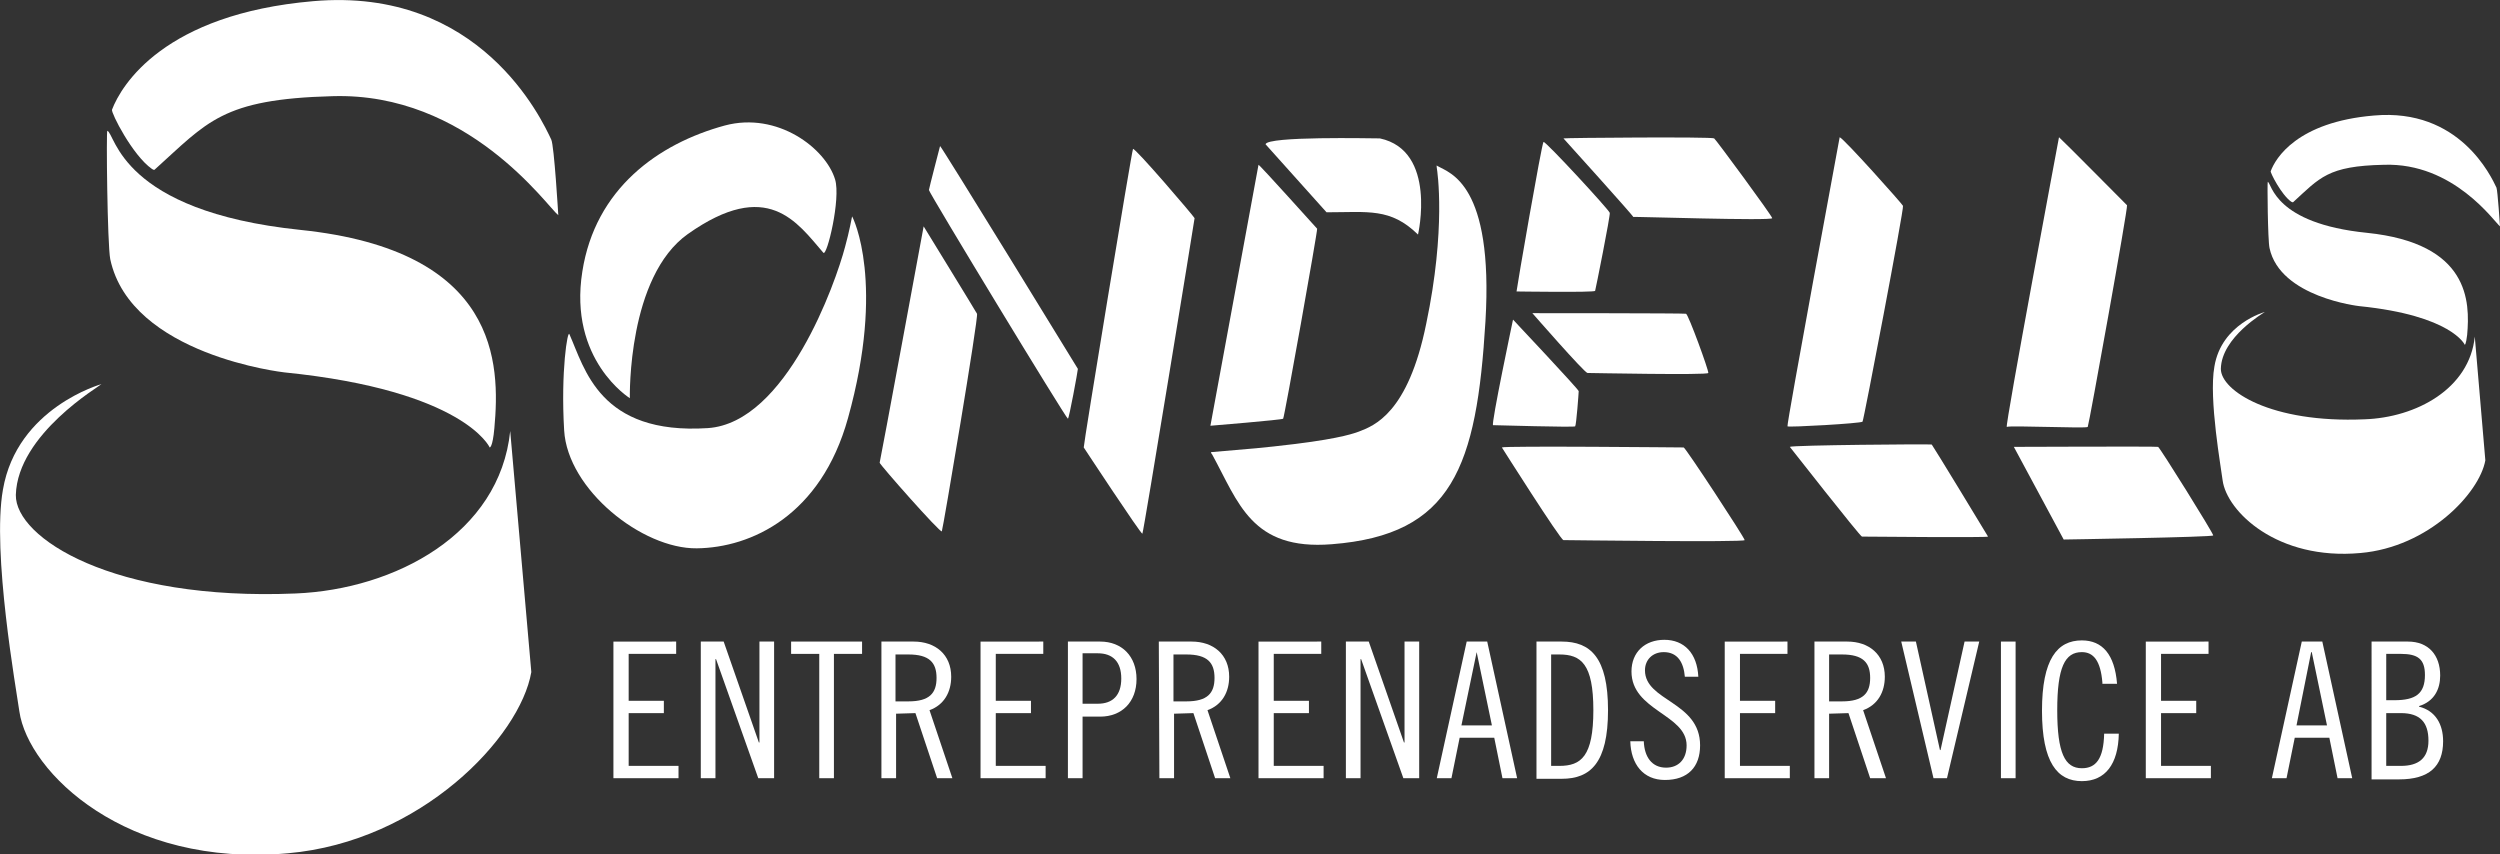 <?xml version="1.0" encoding="utf-8"?>
<!-- Generator: Adobe Illustrator 26.2.1, SVG Export Plug-In . SVG Version: 6.00 Build 0)  -->
<svg version="1.1" id="Layer_1" xmlns="http://www.w3.org/2000/svg" xmlns:xlink="http://www.w3.org/1999/xlink" x="0px" y="0px"
	 viewBox="0 0 426.3 145.7" style="enable-background:new 0 0 426.3 145.7;" xml:space="preserve">
<rect x="0" y="0" width="426.3" height="145.7" fill="#333333" stroke="none"/>
<style type="text/css">
	.st0{fill:#FFFFFF;}
</style>
<g>
	<path class="st0" d="M17.3,65.5c0,0-14.4,4-16.8,18c-1.9,10.7,2.3,34.2,2.8,37.8c1.5,10.4,18.2,26.7,45.8,24.2
		c22.7-2,39.6-19.8,41.5-30.9L87,73.5c-1.8,17.5-19.6,27-36.6,27.7c-31.2,1.3-47.8-9.5-47.7-16.8C3,74,17.1,65.8,17.3,65.5z"/>
	<path class="st0" d="M18.3,22.3c-0.2-0.1,0,19.4,0.5,21.9c3.5,16.4,29.7,19.3,29.7,19.3c30.7,3.1,35,12.8,35,12.8s0.5,0.1,0.8-3.3
		c1-11,0.8-30.3-33.1-33.8C20.5,36,19.7,22.8,18.3,22.3z"/>
	<path class="st0" d="M25.9,28.8c0.4,0.3,0.5,0.1,0.5,0.1c9-8.1,11.4-12,30.3-12.5c23.1-0.7,36.6,18.8,38.5,20.3
		c0,0-0.7-11.9-1.2-12.9C92.4,20.4,81.9-2.3,53.4,0.2C28,2.4,20.7,14.5,19.1,18.7C18.9,19.2,22.6,26.5,25.9,28.8z"/>
	<path class="st0" d="M117.3,39.9c13.6-9.6,18.6-2,23.1,3.2c0.6,0.7,3-9.2,2-12.5c-1.6-5.3-9.8-11.6-18.8-9.2
		c-11.4,3.1-22.1,10.8-24.3,24.9c-2.4,15.1,8.1,21.6,8.1,21.6C107.4,67.5,107,47.2,117.3,39.9z"/>
	<path class="st0" d="M96.2,73.4c0.6,10.1,13.3,20.2,22.6,20.1c9.3-0.1,21.2-5.6,25.8-22.2c6.4-23,0.9-34.1,0.7-34.4
		c0,0-0.5,2.7-1.2,5.2c-1.6,6.1-10,30-23.4,30.9c-18.5,1.2-21-10.2-23.6-16C96.8,56.1,95.6,63.3,96.2,73.4z"/>
	<path class="st0" d="M150,78.9c-0.1,0.2,10.4,12.1,10.6,11.7c0.2-0.4,6.3-36.6,6-37.1c-0.2-0.4-9.1-14.9-9.1-14.9
		S150.1,78.7,150,78.9z"/>
	<path class="st0" d="M182.1,71.4c0.2,0,1.7-8.2,1.7-8.5c-0.1-0.2-23.3-38-23.5-38c0,0-1.9,7.3-1.9,7.5
		C158.3,32.7,181.8,71.4,182.1,71.4z"/>
	<path class="st0" d="M193.2,25.4c-0.2,0.2-8.5,50.7-8.4,50.9c0,0,9.8,14.9,10,14.7s8.9-53.6,8.9-53.8
		C203.6,36.9,193.5,25.1,193.2,25.4z"/>
	<path class="st0" d="M214.6,28.1l-8.2,44.5c0,0,12.2-1,12.4-1.2c0.2-0.1,5.9-32.1,5.8-32.4C224.4,38.8,214.9,28.2,214.6,28.1z"/>
	<path class="st0" d="M235.3,23.6c-1.5,0-19.2-0.4-19.5,1l10.4,11.6c7.1,0,10.9-0.8,15.6,3.8C241.8,40,245.1,25.7,235.3,23.6z"/>
	<path class="st0" d="M231.7,73.6c-0.6,0.2-2.7,1.1-10.8,2.1c-5.8,0.7-7.3,0.8-14.4,1.4c0,0,0,0.2,0.2,0.4
		c4.5,8.2,6.7,16.4,20.4,15.3c20.6-1.6,24.7-13.2,26.2-38c1.4-23.5-6.1-25.3-8.2-26.5c0,0-0.2-0.3-0.1,0.3
		c0.1,0.6,1.6,10.4-1.8,26.6C240.1,70.5,234.3,72.6,231.7,73.6z"/>
	<path class="st0" d="M263.2,24.2c-0.3,0.2-4.6,25.1-4.6,25.5c0,0,13.3,0.2,13.4-0.1c0.1-0.3,2.6-12.8,2.5-13.3
		C274.4,35.8,263.5,24,263.2,24.2z"/>
	<path class="st0" d="M266.6,23.6c0,0,12.2,13.5,11.9,13.4c-0.3-0.1,23.8,0.7,23.7,0.2c-0.1-0.5-9.6-13.4-9.9-13.6
		C292,23.3,266.9,23.5,266.6,23.6z"/>
	<path class="st0" d="M291.3,63.6c0.1-0.4-3.4-10-3.8-10.1s-26.2-0.1-26.2-0.1s8.9,10.2,9.4,10.2S291.2,64,291.3,63.6z"/>
	<path class="st0" d="M254.6,72.5c0.4,0,13.8,0.4,14,0.2c0.2-0.3,0.6-5.7,0.6-6S258,54.5,258,54.5S254.2,72.5,254.6,72.5z"/>
	<path class="st0" d="M287.1,76.3c-0.3,0-30.7-0.3-31,0c0,0,10,15.8,10.5,15.8s30.9,0.4,30.9,0C297.5,91.7,287.4,76.3,287.1,76.3z"
		/>
	<path class="st0" d="M313.7,23.4c0,0-9.1,49.1-8.9,49.3c0.2,0.2,12.6-0.5,12.8-0.8c0.2-0.2,7.1-36.4,6.9-36.8
		C324.4,34.8,314.4,23.6,313.7,23.4z"/>
	<path class="st0" d="M305.2,76.2c0,0,12,15.3,12.3,15.3c0.2,0,21.6,0.2,21.5,0s-9.4-15.5-9.6-15.7
		C329.1,75.7,305.5,75.9,305.2,76.2z"/>
	<path class="st0" d="M351.1,23.4c0,0-9.3,49.6-8.9,49.4c0.4-0.3,13.6,0.3,13.8,0c0.2-0.3,6.9-37.5,6.7-37.8
		C362.5,34.8,351.4,23.6,351.1,23.4z"/>
	<path class="st0" d="M368,76.2c-0.3-0.1-24.1,0-24.6,0l8.5,15.8c0,0,25.5-0.4,25.5-0.7C377.4,90.9,368.3,76.3,368,76.2z"/>
	<path class="st0" d="M403.2,71.5c-16,0.7-24.5-4.9-24.5-8.6c0.1-5.4,7.4-9.6,7.5-9.7c0,0-7.4,2-8.6,9.3c-1,5.5,1.2,17.6,1.4,19.4
		c0.7,5.3,9.3,13.7,23.5,12.4c11.6-1,20.3-10.2,21.3-15.8L422,57.4C421.1,66.3,412,71.2,403.2,71.5z"/>
	<path class="st0" d="M403.6,39.7c-15.8-1.6-16.2-8.4-16.9-8.7c-0.1,0,0,10,0.3,11.3c1.8,8.4,15.3,9.9,15.3,9.9
		c15.8,1.6,18,6.6,18,6.6s0.2,0,0.4-1.7C421.2,51.4,421.1,41.5,403.6,39.7z"/>
	<path class="st0" d="M404.8,19.7c-13.1,1.1-16.8,7.3-17.6,9.5c-0.1,0.2,1.8,4,3.5,5.2c0.2,0.1,0.3,0.1,0.3,0.1
		c4.6-4.2,5.9-6.2,15.5-6.4c11.9-0.4,18.8,9.7,19.8,10.5c0,0-0.4-6.1-0.6-6.6C424.8,30.1,419.4,18.4,404.8,19.7z"/>
	<g>
		<path class="st0" d="M115.3,109.4v2.1h-8.1v8h6v2.1h-6v9h8.5v2.1h-11.1v-23.3L115.3,109.4L115.3,109.4z"/>
		<path class="st0" d="M123.4,109.4l6,17.2h0.1v-17.2h2.5v23.3h-2.7l-7.2-20.3H122v20.3h-2.5v-23.3H123.4z"/>
		<path class="st0" d="M147,109.4v2.1h-4.8v21.2h-2.5v-21.2h-4.8v-2.1H147z"/>
		<path class="st0" d="M150.2,109.4h5.6c3.7,0,6.4,2.2,6.4,6c0,2.6-1.2,4.8-3.7,5.7l3.9,11.6h-2.6l-3.7-11.1l-3.3,0.1v11h-2.5v-23.3
			H150.2z M152.7,119.6h2.2c3.6,0,4.8-1.4,4.8-4s-1.2-4-4.8-4h-2.2V119.6z"/>
		<path class="st0" d="M177.9,109.4v2.1h-8.1v8h6v2.1h-6v9h8.5v2.1h-11.1v-23.3L177.9,109.4L177.9,109.4z"/>
		<path class="st0" d="M182.1,109.4h5.5c3.7,0,6.2,2.5,6.2,6.4s-2.5,6.4-6.2,6.4h-3v10.5h-2.5V109.4z M184.6,120h2.6
			c2.5,0,4-1.4,4-4.3c0-2.9-1.5-4.3-4-4.3h-2.6V120z"/>
		<path class="st0" d="M197.6,109.4h5.6c3.7,0,6.4,2.2,6.4,6c0,2.6-1.2,4.8-3.7,5.7l3.9,11.6h-2.6l-3.7-11.1l-3.3,0.1v11h-2.5
			L197.6,109.4L197.6,109.4z M200.1,119.6h2.2c3.6,0,4.8-1.4,4.8-4s-1.2-4-4.8-4h-2.2V119.6z"/>
		<path class="st0" d="M225.3,109.4v2.1h-8.1v8h6v2.1h-6v9h8.5v2.1h-11.1v-23.3L225.3,109.4L225.3,109.4z"/>
		<path class="st0" d="M233.4,109.4l6,17.2h0.1v-17.2h2.5v23.3h-2.7l-7.2-20.3H232v20.3h-2.5v-23.3H233.4z"/>
		<path class="st0" d="M253.6,109.4l5.1,23.3h-2.5l-1.4-6.9h-5.9l-1.4,6.9H245l5.1-23.3H253.6z M249.2,123.7h5.2l-2.6-12.5l0,0
			L249.2,123.7z"/>
		<path class="st0" d="M262,109.4h4.3c4.9,0,7.9,2.7,7.9,11.7s-3,11.7-7.9,11.7H262V109.4z M264.5,130.6h1.4c3.7,0,5.8-1.6,5.8-9.5
			s-2.1-9.5-5.8-9.5h-1.4V130.6z"/>
		<path class="st0" d="M287.3,115.4c-0.2-2.4-1.2-4.2-3.6-4.2c-1.9,0-3.2,1.3-3.2,3.1c0,5.3,9.4,5.3,9.4,12.8c0,3.7-2.1,5.9-6,5.9
			c-3.7,0-5.8-2.7-5.9-6.6h2.3c0.1,2.7,1.4,4.5,3.8,4.5c2.1,0,3.5-1.4,3.5-3.8c0-5.3-9.4-5.9-9.4-12.6c0-3.3,2.3-5.4,5.6-5.4
			c3.4,0,5.6,2.3,5.8,6.3H287.3z"/>
		<path class="st0" d="M304.8,109.4v2.1h-8.1v8h6v2.1h-6v9h8.5v2.1h-11.1v-23.3L304.8,109.4L304.8,109.4z"/>
		<path class="st0" d="M309.4,109.4h5.6c3.7,0,6.4,2.2,6.4,6c0,2.6-1.2,4.8-3.7,5.7l3.9,11.6h-2.7l-3.7-11.1l-3.3,0.1v11h-2.5
			L309.4,109.4L309.4,109.4z M311.9,119.6h2.2c3.6,0,4.8-1.4,4.8-4s-1.2-4-4.8-4h-2.2V119.6z"/>
		<path class="st0" d="M326.7,109.4l4.1,18.5h0.1l4.1-18.5h2.5l-5.5,23.3h-2.3l-5.5-23.3H326.7z"/>
		<path class="st0" d="M343.7,109.4v23.3h-2.5v-23.3H343.7z"/>
		<path class="st0" d="M358.5,116.4c-0.3-3.7-1.5-5.2-3.5-5.2c-2.9,0-4.2,2.6-4.2,9.9s1.3,9.9,4.2,9.9c2.4,0,3.7-1.6,3.8-5.9h2.5
			c-0.1,5.2-2.3,8.1-6.3,8.1c-4.2,0-6.8-3.2-6.8-12s2.6-12,6.8-12c3.5,0,5.6,2.4,6,7.4h-2.5V116.4z"/>
		<path class="st0" d="M376.6,109.4v2.1h-8.1v8h6v2.1h-6v9h8.5v2.1h-11.1v-23.3L376.6,109.4L376.6,109.4z"/>
		<path class="st0" d="M396,109.4l5.1,23.3h-2.5l-1.4-6.9h-5.9l-1.4,6.9h-2.5l5.1-23.3H396z M391.6,123.7h5.2l-2.6-12.5h-0.1
			L391.6,123.7z"/>
		<path class="st0" d="M404.4,109.4h6.2c3.5,0,5.5,2.3,5.5,5.8c0,2.3-1,4.4-3.6,5.2v0.1c2.8,0.7,4.1,3,4.1,5.9
			c0,4.3-2.4,6.5-7.5,6.5h-4.7V109.4z M406.9,119.4h1.4c3.6,0,5.2-1.1,5.2-4.3c0-2.7-1.2-3.6-4.1-3.6h-2.5V119.4z M406.9,130.6h2.5
			c3,0,4.7-1.3,4.7-4.3c0-3.1-1.4-4.7-4.7-4.7h-2.5V130.6z"/>
	</g>
</g>
</svg>
